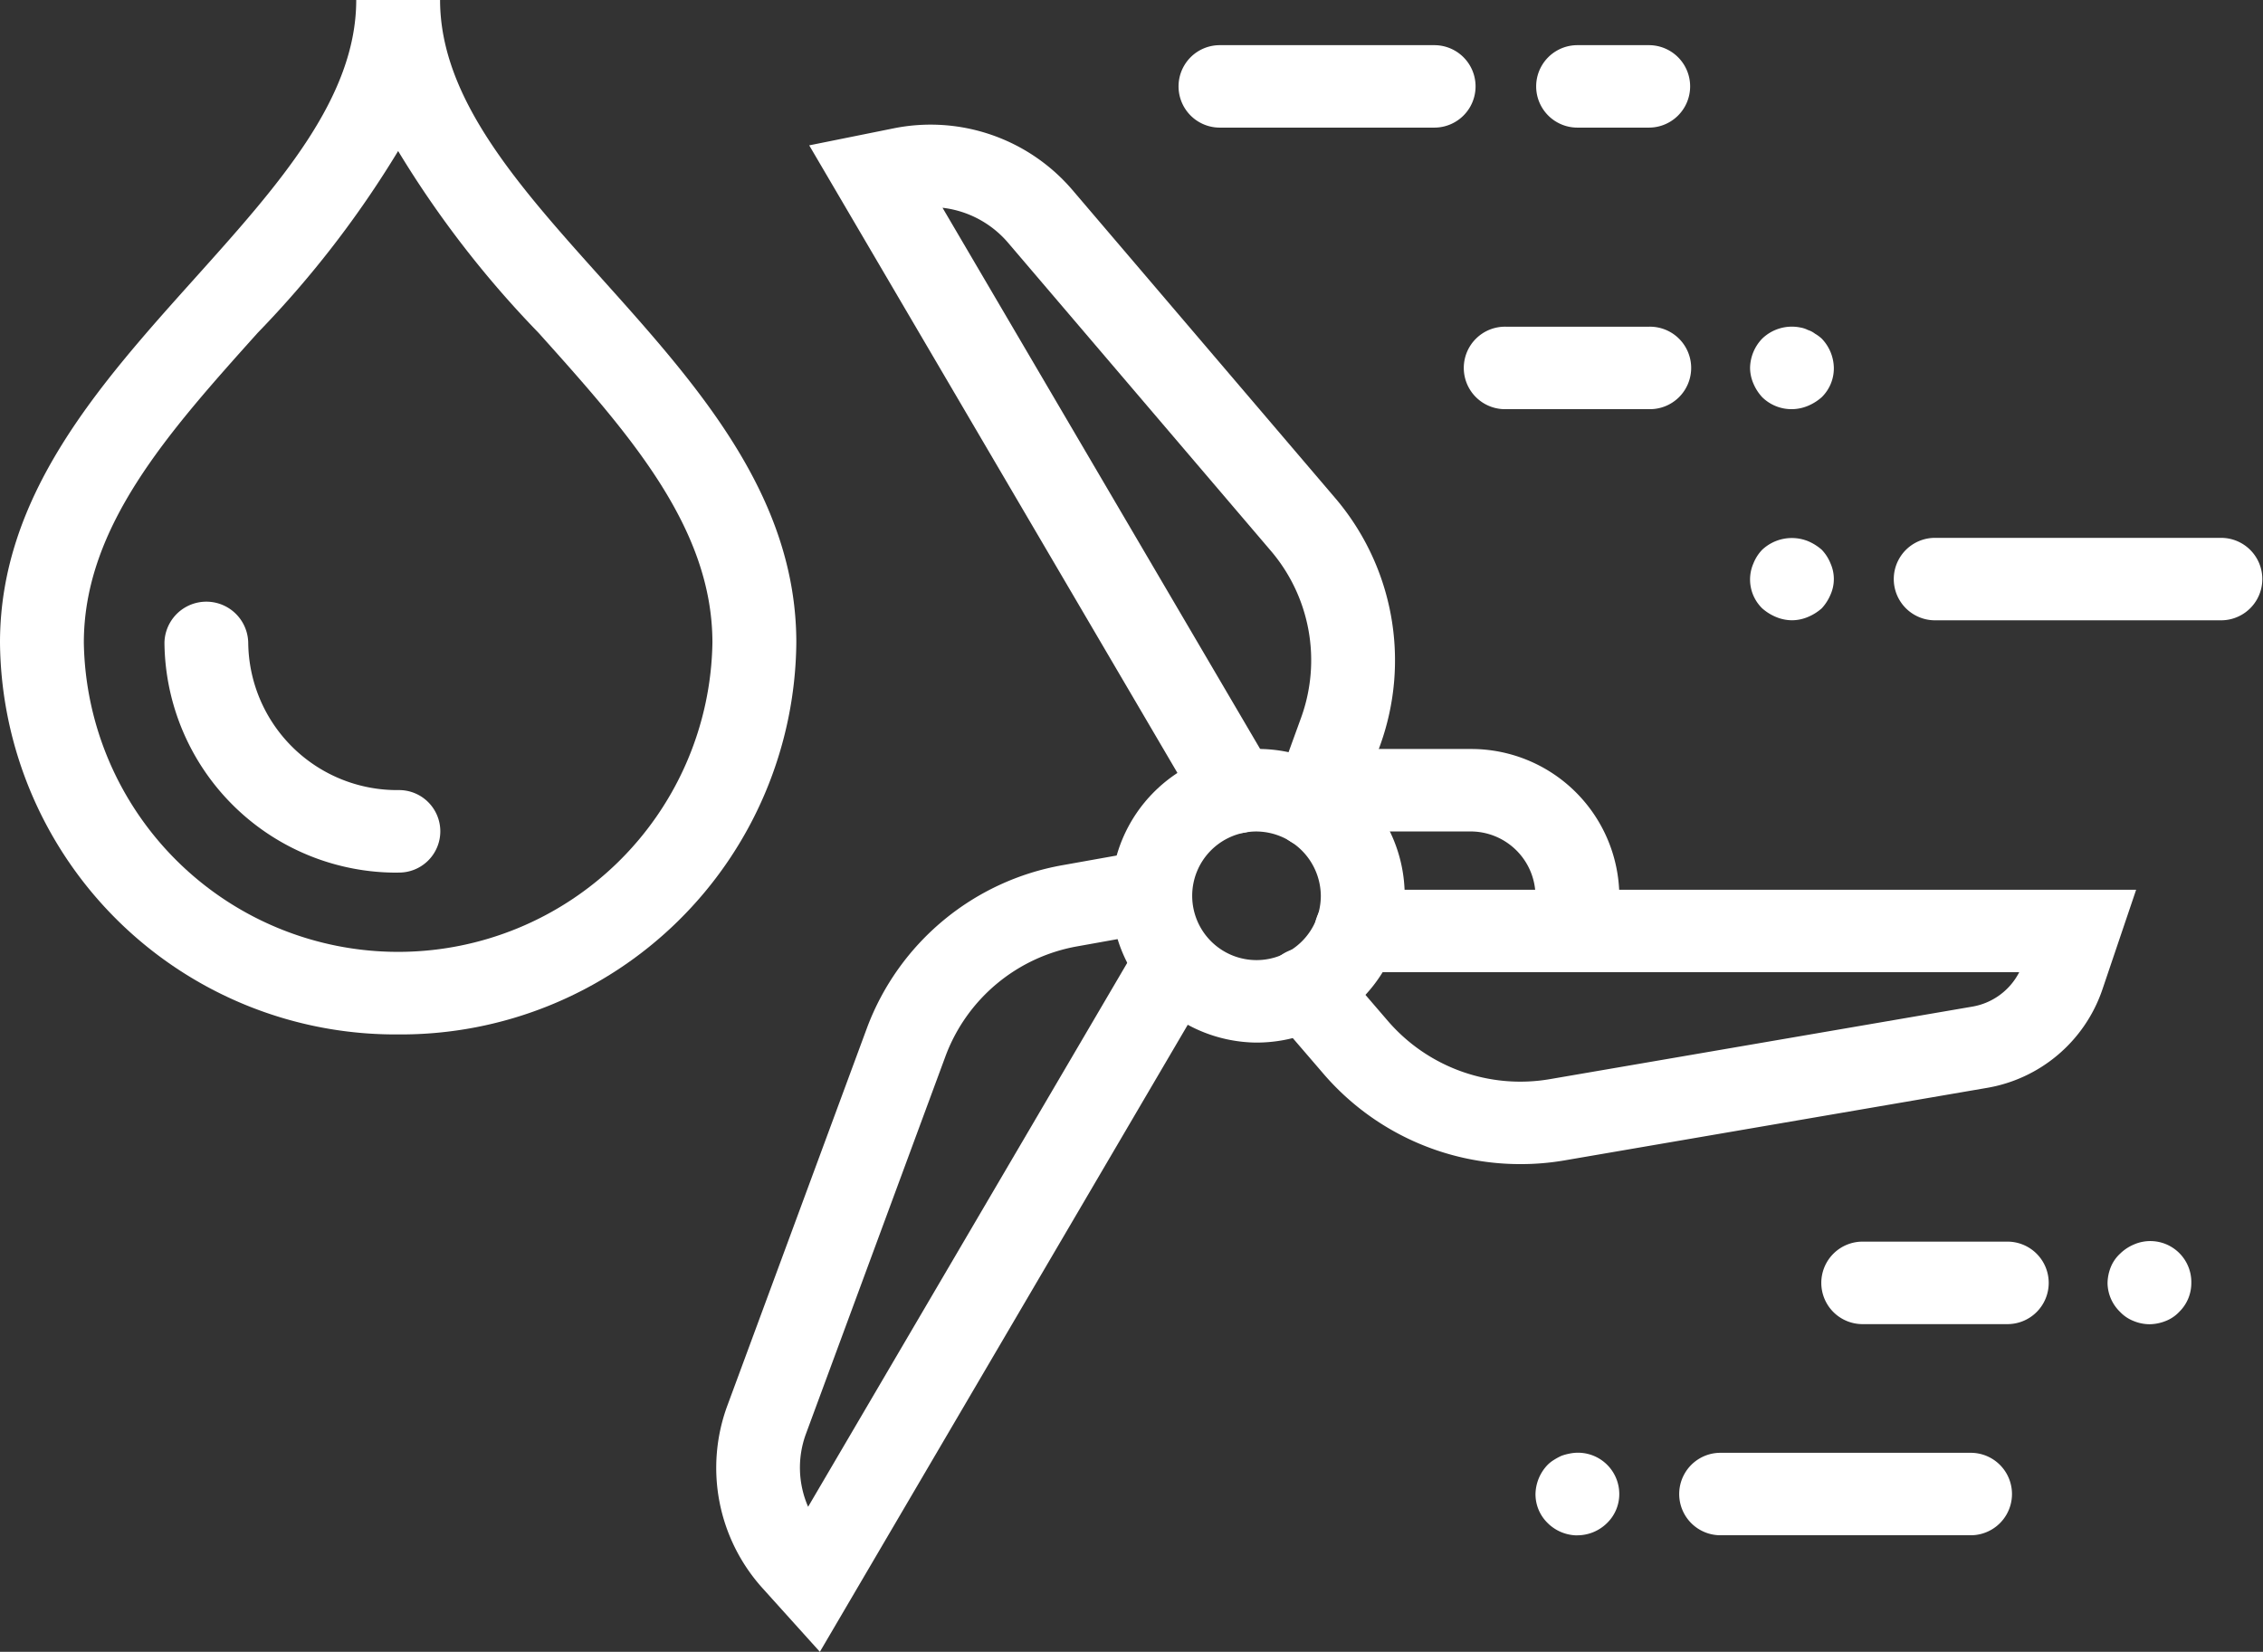 <svg xmlns="http://www.w3.org/2000/svg" width="107.429" height="78.414" viewBox="0 0 107.429 78.414">
  <rect x="0" y="0" width="107.429" height="78.414" fill="#333333" stroke="none"/>
  <g id="Group_113" data-name="Group 113" transform="translate(-11974 -5843.61)">
    <path id="Path_65" data-name="Path 65" d="M424.709,471.105a48.309,48.309,0,0,1-6.663,8.627c-4.246,4.733-8.257,9.207-8.257,14.713a14.922,14.922,0,0,0,29.84,0c0-5.506-4.012-9.98-8.258-14.713a48.348,48.348,0,0,1-6.662-8.627m0,41.937a18.772,18.772,0,0,1-18.9-18.6c0-6.988,4.705-12.231,9.254-17.3,3.937-4.387,7.657-8.533,7.657-13.207H426.7c0,4.674,3.721,8.82,7.657,13.207,4.549,5.071,9.255,10.314,9.255,17.3a18.772,18.772,0,0,1-18.9,18.6" transform="translate(11568.191 5379.674)" fill="#fff"/>
    <path id="Path_66" data-name="Path 66" d="M424.709,505.361a11.017,11.017,0,0,1-11.093-10.918,1.989,1.989,0,0,1,3.977,0,7.068,7.068,0,0,0,7.116,7,1.958,1.958,0,1,1,0,3.915" transform="translate(11568.191 5379.674)" fill="#fff"/>
    <path id="Path_67" data-name="Path 67" d="M460.227,508.273l-3.28.588a8.2,8.2,0,0,0-6.24,5.178l-6.635,17.956a4.64,4.64,0,0,0,.1,3.47l15.68-26.726a1.912,1.912,0,0,1,.378-.466m-15.5,34.077-2.711-3.008a8.525,8.525,0,0,1-1.679-8.685l6.638-17.956a12.171,12.171,0,0,1,9.264-7.692l3.748-.669a1.973,1.973,0,0,1,2.314,1.576,1.944,1.944,0,0,1-.675,1.845,1.984,1.984,0,0,1,.944.262,1.937,1.937,0,0,1,.728,2.674Z" transform="translate(11568.191 5379.674)" fill="#fff"/>
    <path id="Path_68" data-name="Path 68" d="M469.638,510.012l2.082,2.42a8.3,8.3,0,0,0,7.663,2.733l20.038-3.44a3.084,3.084,0,0,0,2.245-1.638H470.191a2.017,2.017,0,0,1-.553-.075m8.354,9.186a12.314,12.314,0,0,1-9.308-4.233l-2.429-2.824a1.937,1.937,0,0,1,.234-2.76,2.009,2.009,0,0,1,1.932-.357,1.928,1.928,0,0,1-.219-.894,1.973,1.973,0,0,1,1.989-1.957h37.025l-1.607,4.749a7.035,7.035,0,0,1-5.5,4.662l-20.038,3.439a12.221,12.221,0,0,1-2.076.175" transform="translate(11568.191 5379.674)" fill="#fff"/>
    <path id="Path_69" data-name="Path 69" d="M465.411,503.408a3.053,3.053,0,1,0,3.1,3.051,3.081,3.081,0,0,0-3.1-3.051m0,10.021a6.97,6.97,0,1,1,7.082-6.97,7.034,7.034,0,0,1-7.082,6.97" transform="translate(11568.191 5379.674)" fill="#fff"/>
    <path id="Path_70" data-name="Path 70" d="M450.553,473.8l15.7,26.751a2.071,2.071,0,0,1,.21.513l1.116-3.07a8,8,0,0,0-1.438-7.907l-12.482-14.633a4.825,4.825,0,0,0-3.1-1.654m17.593,30.4a2,2,0,0,1-.669-.116,1.958,1.958,0,0,1-1.285-1.479,1.93,1.93,0,0,1-.672.623,2,2,0,0,1-2.717-.716l-18.585-31.676,4-.806a8.856,8.856,0,0,1,8.483,2.911l12.484,14.635a11.872,11.872,0,0,1,2.136,11.74l-1.3,3.586a1.987,1.987,0,0,1-1.873,1.3" transform="translate(11568.191 5379.674)" fill="#fff"/>
    <path id="Path_71" data-name="Path 71" d="M480.69,510.088a1.973,1.973,0,0,1-1.988-1.957v-1.673a3.081,3.081,0,0,0-3.105-3.051h-7.163a1.958,1.958,0,1,1,0-3.915H475.6a7.032,7.032,0,0,1,7.082,6.966v1.673a1.973,1.973,0,0,1-1.989,1.957" transform="translate(11568.191 5379.674)" fill="#fff"/>
    <path id="Path_72" data-name="Path 72" d="M499.365,536.817H487.481a1.957,1.957,0,1,1,0-3.914h11.884a1.957,1.957,0,1,1,0,3.914" transform="translate(11568.191 5379.674)" fill="#fff"/>
    <path id="Path_73" data-name="Path 73" d="M473.9,469.994H463.714a1.957,1.957,0,1,1,0-3.914H473.9a1.957,1.957,0,1,1,0,3.914" transform="translate(11568.191 5379.674)" fill="#fff"/>
    <path id="Path_74" data-name="Path 74" d="M484.086,469.994h-3.395a1.957,1.957,0,1,1,0-3.914h3.395a1.957,1.957,0,1,1,0,3.914" transform="translate(11568.191 5379.674)" fill="#fff"/>
    <path id="Path_75" data-name="Path 75" d="M501.063,526.794h-6.791a1.958,1.958,0,1,1,0-3.915h6.791a1.958,1.958,0,1,1,0,3.915" transform="translate(11568.191 5379.674)" fill="#fff"/>
    <path id="Path_76" data-name="Path 76" d="M507.847,526.8a2.021,2.021,0,0,1-.757-.156,1.772,1.772,0,0,1-.638-.431,1.939,1.939,0,0,1-.594-1.37,2.146,2.146,0,0,1,.157-.763,1.769,1.769,0,0,1,.437-.628,2.084,2.084,0,0,1,.638-.429,1.947,1.947,0,0,1,2.745,1.82,1.908,1.908,0,0,1-.575,1.37,1.755,1.755,0,0,1-.638.431,2.127,2.127,0,0,1-.775.156" transform="translate(11568.191 5379.674)" fill="#fff"/>
    <path id="Path_77" data-name="Path 77" d="M484.086,483.36H477.3a1.958,1.958,0,1,1,0-3.915h6.79a1.958,1.958,0,1,1,0,3.915" transform="translate(11568.191 5379.674)" fill="#fff"/>
    <path id="Path_78" data-name="Path 78" d="M490.877,483.36a1.986,1.986,0,0,1-1.413-.569,2.218,2.218,0,0,1-.416-.644,1.921,1.921,0,0,1-.16-.745,2.048,2.048,0,0,1,.576-1.391,2.028,2.028,0,0,1,1.81-.528,1.228,1.228,0,0,1,.359.118,1.08,1.08,0,0,1,.338.176,1.808,1.808,0,0,1,.319.234,2.052,2.052,0,0,1,.575,1.391,1.917,1.917,0,0,1-.575,1.389,2.34,2.34,0,0,1-.657.412,2.017,2.017,0,0,1-.756.157" transform="translate(11568.191 5379.674)" fill="#fff"/>
    <path id="Path_79" data-name="Path 79" d="M480.69,536.823a2.006,2.006,0,0,1-1.413-.588,1.91,1.91,0,0,1-.575-1.369,2.056,2.056,0,0,1,.575-1.391,1.622,1.622,0,0,1,.3-.235,2.847,2.847,0,0,1,.357-.194,2.37,2.37,0,0,1,.359-.1,1.96,1.96,0,0,1,2.386,1.917,1.91,1.91,0,0,1-.575,1.369,2.008,2.008,0,0,1-1.414.588" transform="translate(11568.191 5379.674)" fill="#fff"/>
    <path id="Path_80" data-name="Path 80" d="M490.877,493.381a1.976,1.976,0,0,1-.757-.156,2.329,2.329,0,0,1-.656-.41,1.914,1.914,0,0,1-.416-2.135,2.006,2.006,0,0,1,.416-.647,2.058,2.058,0,0,1,2.169-.41,2.4,2.4,0,0,1,.657.41,2.023,2.023,0,0,1,.416.647,1.82,1.82,0,0,1,0,1.488,2.24,2.24,0,0,1-.416.647,2.334,2.334,0,0,1-.657.41,1.959,1.959,0,0,1-.756.156" transform="translate(11568.191 5379.674)" fill="#fff"/>
    <path id="Path_81" data-name="Path 81" d="M511.249,493.383H497.667a1.957,1.957,0,1,1,0-3.914h13.582a1.957,1.957,0,1,1,0,3.914" transform="translate(11568.191 5379.674)" fill="#fff"/>
  </g>
</svg>
